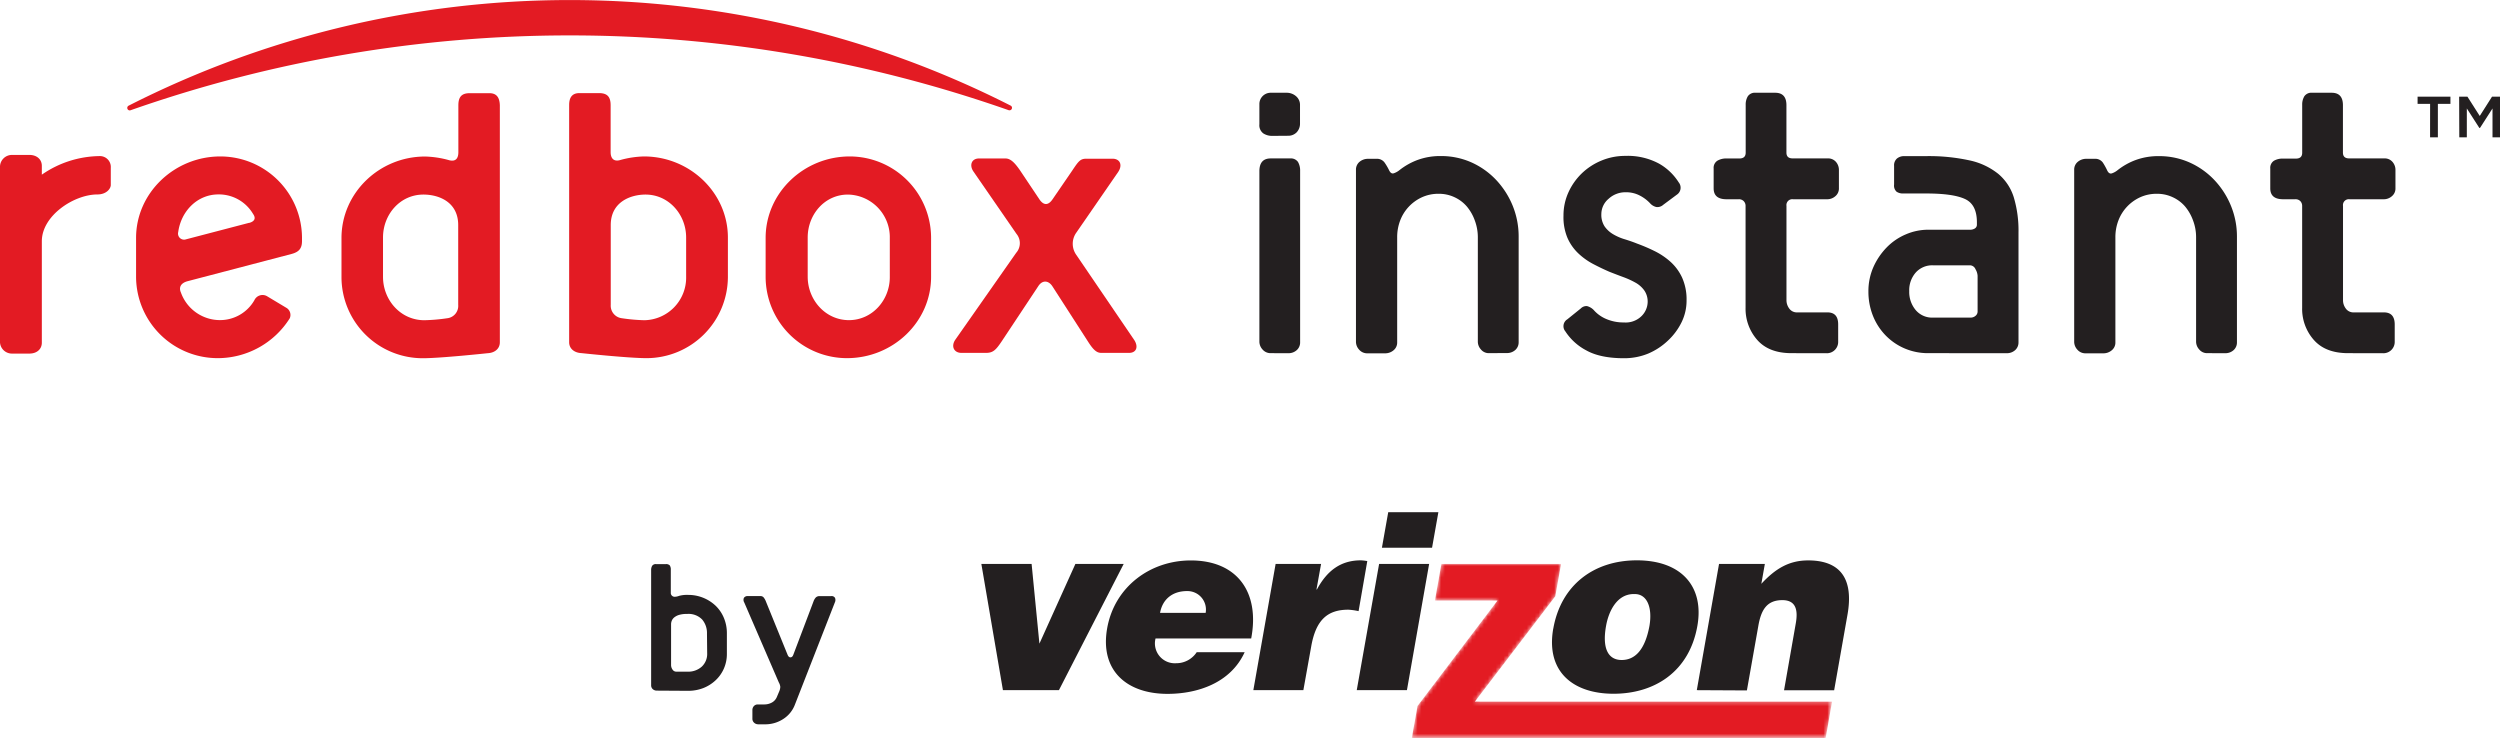 <svg id="Layer_1" data-name="Layer 1" xmlns="http://www.w3.org/2000/svg" xmlns:xlink="http://www.w3.org/1999/xlink" viewBox="0 0 640.65 189.17"><defs><style>.cls-1{fill:url(#linear-gradient);}.cls-2,.cls-3{fill:#231f20;}.cls-2{fill-rule:evenodd;}.cls-4{fill:#e31b23;}.cls-5{mask:url(#mask);}.cls-6{filter:url(#luminosity-invert);}</style><linearGradient id="linear-gradient" x1="441.53" y1="375.59" x2="544.68" y2="393.78" gradientUnits="userSpaceOnUse"><stop offset="0.55" stop-color="#231f20"/><stop offset="0.57" stop-color="#3d3a3a"/><stop offset="0.61" stop-color="#6a6768"/><stop offset="0.65" stop-color="#929091"/><stop offset="0.69" stop-color="#b4b3b3"/><stop offset="0.74" stop-color="#cfcecf"/><stop offset="0.79" stop-color="#e4e4e4"/><stop offset="0.84" stop-color="#f3f3f3"/><stop offset="0.91" stop-color="#fcfcfc"/><stop offset="1" stop-color="#fff"/></linearGradient><filter id="luminosity-invert" filterUnits="userSpaceOnUse" color-interpolation-filters="sRGB"><feColorMatrix values="-1 0 0 0 1 0 -1 0 0 1 0 0 -1 0 1 0 0 0 1 0"/></filter><mask id="mask" x="361.78" y="144.51" width="107.71" height="44.66" maskUnits="userSpaceOnUse"><g class="cls-6"><g transform="translate(-75.64 -211.39)"><polygon class="cls-1" points="453.59 391.18 474.21 364.19 475.68 355.91 445.02 355.91 443.35 365.29 459.4 365.29 438.91 392.3 437.43 400.57 543.48 400.57 545.13 391.18 453.59 391.18"/></g></g></mask></defs><title>Redbox_logo_vertical_1797_C</title><path class="cls-2" d="M396.27,375H371.76a5.09,5.09,0,0,0,5.23,6.35,6.27,6.27,0,0,0,5.32-2.83H394.6c-3.66,8-12.25,10.68-19.77,10.68-10.4,0-17.38-5.93-15.47-16.8,1.88-10.61,11-17.39,21.42-17.39C392.77,355,398.52,363.25,396.27,375Zm-23.35-6.55H384.6a4.74,4.74,0,0,0-4.72-5.59C376.06,362.84,373.53,365,372.92,368.43Zm100.77,4c2-11.24,10.49-17.47,21.41-17.47,11.44,0,17.28,6.73,15.51,16.79-2.09,11.86-11.09,17.4-21.48,17.4S471.73,383.5,473.68,372.45Zm20.63-8.83c-4.38,0-6.46,4.49-7.11,8.15-1.09,6.1.73,8.75,4,8.75,3.46,0,6-2.65,7.12-8.75C499.14,367,497.69,363.44,494.31,363.63Zm-97.5,24.63,5.71-32.35h11.65L413,362.44h.12c2.69-5,6.27-7.46,11.26-7.46a12.81,12.81,0,0,1,1.64.19L423.79,368a17.1,17.1,0,0,0-2.6-.37c-5.24,0-8.33,2.46-9.55,9.48l-2,11.14Zm113.64,0,5.7-32.35h11.74L527,361c3.61-3.9,7.12-6,12-6,8.51,0,11.65,5,10.08,13.89l-3.42,19.38H532.82l3-17.09c.58-3.22.2-6-3.43-6-4,0-5.46,2.52-6.17,6.66l-2.92,16.48Zm-177.81,0-5.53-32.35H340L342,376.33l9.22-20.43H363.6L347,388.25Zm97.12-36.5,1.62-9.11h12.85l-1.62,9.11Zm6.41,36.5H423.32l5.73-32.35h12.82Z" transform="translate(-75.64 -211.39)"/><path class="cls-3" d="M244,388.37a1.53,1.53,0,0,1-1.09-.39,1.3,1.3,0,0,1-.41-1V357.45a2.09,2.09,0,0,1,.26-1.06,1.08,1.08,0,0,1,1-.44h2.52a1.26,1.26,0,0,1,1,.34,1.94,1.94,0,0,1,.26,1.16v5.81a1,1,0,0,0,.31.8,1,1,0,0,0,.66.26,3.54,3.54,0,0,0,1.18-.24,7.64,7.64,0,0,1,2.26-.24,10.17,10.17,0,0,1,7.11,2.81,9.24,9.24,0,0,1,2.1,3.13,10.05,10.05,0,0,1,.75,3.9v5.23a9.26,9.26,0,0,1-.77,3.81,9.13,9.13,0,0,1-2.12,3,9.86,9.86,0,0,1-3.17,2,10.68,10.68,0,0,1-3.89.7Zm12.81-14.61a5.36,5.36,0,0,0-1.23-3.61,4.85,4.85,0,0,0-3.85-1.43,6.81,6.81,0,0,0-2.15.27,3.61,3.61,0,0,0-1,.5,2.2,2.2,0,0,0-.75.87,2.51,2.51,0,0,0-.22,1v10.44a2,2,0,0,0,.37,1.17,1.13,1.13,0,0,0,1,.54h2.81a5.17,5.17,0,0,0,3.69-1.29,4.45,4.45,0,0,0,1.38-3.46Z" transform="translate(-75.64 -211.39)"/><path class="cls-3" d="M269.91,397a1.51,1.51,0,0,1-1-.39,1.35,1.35,0,0,1-.46-1.07V393.4a1.48,1.48,0,0,1,.39-1.08,1.33,1.33,0,0,1,1-.41h1.59a4.05,4.05,0,0,0,2-.48,2.85,2.85,0,0,0,1.26-1.37l.67-1.58a3.33,3.33,0,0,0,.24-1.07,2.92,2.92,0,0,0-.39-1.16l-8.85-20.47a1.27,1.27,0,0,1-.08-1.19,1.12,1.12,0,0,1,1-.45h3.2a1.08,1.08,0,0,1,.82.31,3.89,3.89,0,0,1,.64,1.14l5.51,13.55c.19.48.44.72.78.7s.56-.25.72-.7l5.13-13.55a3,3,0,0,1,.6-1.07,1.33,1.33,0,0,1,1-.37h2.94a1,1,0,0,1,1,.45,1.44,1.44,0,0,1-.05,1.19l-10.21,26.13a7.56,7.56,0,0,1-3.08,3.77A8.4,8.4,0,0,1,272,397Z" transform="translate(-75.64 -211.39)"/><path class="cls-4" d="M132.1,251.48c-11.72,0-21.59,9.31-21.59,20.88v10.07a20.92,20.92,0,0,0,20.91,20.74,21.83,21.83,0,0,0,18.47-10.21,2.13,2.13,0,0,0-.75-2.62l-5-3a2.3,2.3,0,0,0-3.32,1,10.15,10.15,0,0,1-8.92,5.08,10.64,10.64,0,0,1-9.9-7.07c-.53-1.18-.2-2.38,1.71-2.9l26.72-7c1.8-.5,2.6-1.38,2.6-3.28v-1A20.94,20.94,0,0,0,132.1,251.48Zm7.42,17-16.21,4.24a1.55,1.55,0,0,1-2-1.86c.72-5.32,4.85-9.65,10.31-9.65a10.17,10.17,0,0,1,8.87,5C141.26,267.29,140.94,268.1,139.52,268.51Z" transform="translate(-75.64 -211.39)"/><path class="cls-4" d="M201.06,235.27H196c-2.1,0-2.9,1-2.9,3.13v12c0,1.28-.47,2.62-2.52,2a25,25,0,0,0-6-.9c-11.72,0-21.43,9.31-21.43,20.88v10.07a20.82,20.82,0,0,0,20.85,20.74c4.59,0,16.62-1.29,16.62-1.29,1.8-.08,3.11-1.16,3.11-2.78V238.34C203.66,236.65,203.11,235.27,201.06,235.27Zm-8,54.26a3.18,3.18,0,0,1-2.79,3.41,46.54,46.54,0,0,1-5.89.51c-6.11,0-10.59-5.19-10.59-11.12V272.25c0-5.85,4.33-11,10.36-11,3.87,0,8.91,1.84,8.91,7.82Z" transform="translate(-75.64 -211.39)"/><path class="cls-4" d="M240.66,251.48a24.6,24.6,0,0,0-6,.9c-2,.61-2.54-.74-2.54-2v-12c0-2.15-.82-3.13-3-3.13h-5c-2.06,0-2.63,1.37-2.63,3.07V299.1c0,1.62,1.32,2.7,3.15,2.78,0,0,12,1.29,16.68,1.29a20.87,20.87,0,0,0,20.85-20.74V272.35C262.21,260.78,252.4,251.48,240.66,251.48Zm10.81,30.85a10.91,10.91,0,0,1-10.68,11.12,45.94,45.94,0,0,1-5.79-.51,3.23,3.23,0,0,1-2.85-3.41V269.07c0-6,5.17-7.82,8.91-7.82,6,0,10.41,5.15,10.41,11Z" transform="translate(-75.64 -211.39)"/><path class="cls-4" d="M293.4,251.48c-11.75,0-21.56,9.31-21.56,20.88v10.07a20.86,20.86,0,0,0,20.83,20.74c11.83,0,21.57-9.3,21.57-20.83V272.25A20.88,20.88,0,0,0,293.4,251.48Zm10.26,30.95c0,5.84-4.47,11-10.48,11s-10.56-5.19-10.56-11.12V272.25c0-5.85,4.31-11,10.32-11a10.93,10.93,0,0,1,10.72,11.11Z" transform="translate(-75.64 -211.39)"/><path class="cls-4" d="M366.3,298.52l-14.81-21.76a4.9,4.9,0,0,1-.07-5.7l10.77-15.61c1.19-1.8.45-3.39-1.47-3.39h-6.64c-1.57,0-2,.54-3.64,3l-5.05,7.37c-1.15,1.7-2.33,1.59-3.38.06L337,255c-1.35-1.94-2.41-3-3.69-3h-6.81c-1.87,0-2.55,1.73-1.37,3.39l11,15.94a3.74,3.74,0,0,1-.09,4.86l-15.61,22.28c-1.13,1.68-.33,3.35,1.59,3.35h6.31c1.81,0,2.53-.77,4-2.95l9.37-14.13c1.07-1.67,2.64-1.49,3.62,0l9.1,14.13c1.46,2.31,2.32,2.95,3.45,2.95h7C366.85,301.87,367.44,300.28,366.3,298.52Z" transform="translate(-75.64 -211.39)"/><path class="cls-4" d="M334.18,239.64a.64.64,0,0,0,.5-1.16,249.53,249.53,0,0,0-226.1,0,.65.65,0,0,0-.27.83.63.63,0,0,0,.77.34,339.71,339.71,0,0,1,225.1,0Z" transform="translate(-75.64 -211.39)"/><path class="cls-4" d="M101.17,251.39a26.43,26.43,0,0,0-14.81,4.76v-2.27c0-1.62-1.26-2.79-3.19-2.79H78.7A3.07,3.07,0,0,0,75.64,254v45.16A3.06,3.06,0,0,0,78.7,302h4.47c1.93,0,3.19-1.16,3.19-2.78v-26c0-6.59,8.26-12,14.24-12,2.34,0,3.43-1.51,3.43-2.42v-4.39A2.79,2.79,0,0,0,101.17,251.39Z" transform="translate(-75.64 -211.39)"/><path class="cls-3" d="M401.66,246.21a4.12,4.12,0,0,1-2.29-.64,2.59,2.59,0,0,1-1-2.34v-5.28a2.9,2.9,0,0,1,2.79-2.79h4.18a3.64,3.64,0,0,1,2.44.9,2.89,2.89,0,0,1,1,2.29V243a3.23,3.23,0,0,1-.85,2.29,3,3,0,0,1-2.24.89Zm-.3,55.68a2.7,2.7,0,0,1-2.19-.95,3,3,0,0,1-.8-1.94V255.28q0-3.29,2.89-3.29h5a2.21,2.21,0,0,1,2,.9,4.39,4.39,0,0,1,.55,2.29V299.1a2.62,2.62,0,0,1-.85,2,3.12,3.12,0,0,1-2.24.8Z" transform="translate(-75.64 -211.39)"/><path class="cls-3" d="M457.24,301.89a2.59,2.59,0,0,1-2.1-.95,3,3,0,0,1-.79-1.94V272.21a12.27,12.27,0,0,0-.75-4.24,11.69,11.69,0,0,0-2-3.58,9.23,9.23,0,0,0-3.18-2.44,9.34,9.34,0,0,0-4.08-.9,10.12,10.12,0,0,0-4.33.9,10.72,10.72,0,0,0-5.58,6,11.9,11.9,0,0,0-.75,4.18v27a2.53,2.53,0,0,1-.9,2,3.29,3.29,0,0,1-2.29.8h-4.38a2.7,2.7,0,0,1-2.19-.95,3,3,0,0,1-.8-1.94V254.88a2.57,2.57,0,0,1,.89-2,3.34,3.34,0,0,1,2.3-.79h2a2.4,2.4,0,0,1,2.13.94,14.92,14.92,0,0,1,1.15,1.95c.34.73.76,1,1.3.79a4.8,4.8,0,0,0,1.39-.79,17,17,0,0,1,4.63-2.6,16.77,16.77,0,0,1,5.93-1A19.09,19.09,0,0,1,452.7,253a19.94,19.94,0,0,1,6.33,4.49,21.46,21.46,0,0,1,4.23,6.57,20.94,20.94,0,0,1,1.55,8v27a2.64,2.64,0,0,1-.84,2,3.13,3.13,0,0,1-2.25.8Z" transform="translate(-75.64 -211.39)"/><path class="cls-3" d="M480.74,290.43a2,2,0,0,1,1.59-.6,3.69,3.69,0,0,1,1.89,1.2,8.85,8.85,0,0,0,3.24,2.19,11.15,11.15,0,0,0,4.33.8,5.77,5.77,0,0,0,4.58-1.7,5.22,5.22,0,0,0,1.5-3.48,5,5,0,0,0-.85-3,6.86,6.86,0,0,0-2.24-2,21.46,21.46,0,0,0-3.14-1.44c-1.17-.43-2.34-.88-3.54-1.35q-2.09-.9-4.18-2a17.15,17.15,0,0,1-3.83-2.74,12.2,12.2,0,0,1-2.79-4,13.7,13.7,0,0,1-1-5.63,14.32,14.32,0,0,1,1.3-6.07,15.86,15.86,0,0,1,3.43-4.83,16.09,16.09,0,0,1,5-3.24,15.74,15.74,0,0,1,6.08-1.2,16.89,16.89,0,0,1,8.71,2,14.25,14.25,0,0,1,5,4.78,2.15,2.15,0,0,1-.5,3.18l-3.48,2.59a2.2,2.2,0,0,1-1.75.55,3.09,3.09,0,0,1-1.64-1,9.59,9.59,0,0,0-2.6-1.94,7.46,7.46,0,0,0-3.58-.84,6.32,6.32,0,0,0-4.43,1.69,5.15,5.15,0,0,0-1.84,3.89,5.44,5.44,0,0,0,.85,3.19,7,7,0,0,0,2.2,2,13.15,13.15,0,0,0,3,1.29c1.09.34,2.14.7,3.13,1.1a44.44,44.44,0,0,1,4.44,1.9,18.08,18.08,0,0,1,4.08,2.74,12.51,12.51,0,0,1,3,4.08,13.64,13.64,0,0,1,1.14,5.82,12.6,12.6,0,0,1-1.29,5.63,16.14,16.14,0,0,1-3.48,4.68A16.91,16.91,0,0,1,498,302a16.13,16.13,0,0,1-6.18,1.19q-6.07,0-9.66-2a14.34,14.34,0,0,1-5.38-4.88,2.06,2.06,0,0,1,.5-3.09Z" transform="translate(-75.64 -211.39)"/><path class="cls-3" d="M534.72,301.89q-5.77,0-8.76-3.38a12.07,12.07,0,0,1-3-8.27V264.14a1.72,1.72,0,0,0-.46-1.19,1.7,1.7,0,0,0-1.34-.5h-3.09q-3.29,0-3.29-2.79v-5.08a2.15,2.15,0,0,1,.95-2A4.37,4.37,0,0,1,518,252h3.39c1.06,0,1.6-.5,1.6-1.49V238.25a4.06,4.06,0,0,1,.55-2.19,2.18,2.18,0,0,1,2-.9h5q2.89,0,2.89,3.18v12.15c0,1,.53,1.49,1.59,1.49h9.06a2.65,2.65,0,0,1,2,.85,3.15,3.15,0,0,1,.8,2.24v4.49a2.58,2.58,0,0,1-.95,2.14,3.14,3.14,0,0,1-1.94.75h-8.86a1.5,1.5,0,0,0-1.69,1.7v24.2a3.58,3.58,0,0,0,.7,2.09,2.37,2.37,0,0,0,2.09,1h7.67c1.87,0,2.79,1,2.79,3.09v4.38a2.9,2.9,0,0,1-2.79,3Z" transform="translate(-75.64 -211.39)"/><path class="cls-3" d="M569.78,301.89a15.19,15.19,0,0,1-6.13-1.24,15,15,0,0,1-4.88-3.39,15.35,15.35,0,0,1-3.19-5,16.66,16.66,0,0,1-1.14-6.18,15.26,15.26,0,0,1,1.29-6.28,17.27,17.27,0,0,1,3.39-5,15,15,0,0,1,4.88-3.34,14.48,14.48,0,0,1,5.78-1.2h10.66a2.24,2.24,0,0,0,1.3-.34,1.12,1.12,0,0,0,.5-.95v-.6c0-3.06-1-5.05-3.09-6s-5.38-1.4-10-1.4H563.3a2.84,2.84,0,0,1-1.64-.45,2.11,2.11,0,0,1-.64-1.84v-4.78a2.29,2.29,0,0,1,.75-1.9,2.87,2.87,0,0,1,1.84-.6h5.58a48.78,48.78,0,0,1,11.21,1.1,17.63,17.63,0,0,1,7.31,3.44,12.79,12.79,0,0,1,4,6.07,29.73,29.73,0,0,1,1.19,9V299.1a2.63,2.63,0,0,1-.84,2,3.13,3.13,0,0,1-2.24.8Zm12.64-19.82a3.74,3.74,0,0,0-.54-1.69,1.58,1.58,0,0,0-1.35-1H571a5.65,5.65,0,0,0-4.43,1.85A6.85,6.85,0,0,0,564.9,286a7.21,7.21,0,0,0,1.64,4.83,5.5,5.5,0,0,0,4.43,1.95h9.67a1.9,1.9,0,0,0,1.24-.45,1.42,1.42,0,0,0,.54-1.14Z" transform="translate(-75.64 -211.39)"/><path class="cls-3" d="M641.3,301.89a2.59,2.59,0,0,1-2.09-.95,3,3,0,0,1-.8-1.94V272.21a12,12,0,0,0-.75-4.24,11.89,11.89,0,0,0-2-3.58,9.27,9.27,0,0,0-3.19-2.44,9.37,9.37,0,0,0-4.08-.9,10.11,10.11,0,0,0-4.33.9,10.73,10.73,0,0,0-5.58,6,11.9,11.9,0,0,0-.75,4.18v27a2.53,2.53,0,0,1-.9,2,3.28,3.28,0,0,1-2.29.8h-4.38a2.7,2.7,0,0,1-2.19-.95,3,3,0,0,1-.8-1.94V254.88a2.56,2.56,0,0,1,.9-2,3.33,3.33,0,0,1,2.29-.79h2a2.4,2.4,0,0,1,2.14.94A16.33,16.33,0,0,1,615.6,255c.33.73.76,1,1.3.79a4.72,4.72,0,0,0,1.39-.79,17,17,0,0,1,4.63-2.6,16.78,16.78,0,0,1,5.93-1,19.1,19.1,0,0,1,7.92,1.64,19.94,19.94,0,0,1,6.33,4.49,21.33,21.33,0,0,1,4.23,6.57,20.74,20.74,0,0,1,1.55,8v27a2.62,2.62,0,0,1-.84,2,3.13,3.13,0,0,1-2.24.8Z" transform="translate(-75.64 -211.39)"/><path class="cls-3" d="M677.35,301.89q-5.78,0-8.76-3.38a12,12,0,0,1-3-8.27V264.14a1.75,1.75,0,0,0-.45-1.19,1.71,1.71,0,0,0-1.35-.5h-3.08c-2.19,0-3.29-.93-3.29-2.79v-5.08a2.15,2.15,0,0,1,.95-2,4.38,4.38,0,0,1,2.24-.55H664c1.06,0,1.6-.5,1.6-1.49V238.25a4.12,4.12,0,0,1,.55-2.19,2.18,2.18,0,0,1,2-.9h5q2.88,0,2.89,3.18v12.15c0,1,.53,1.49,1.59,1.49h9.07a2.64,2.64,0,0,1,2,.85,3.13,3.13,0,0,1,.8,2.24v4.49a2.56,2.56,0,0,1-.95,2.14,3.13,3.13,0,0,1-1.94.75h-8.86a1.5,1.5,0,0,0-1.69,1.7v24.2a3.56,3.56,0,0,0,.7,2.09,2.37,2.37,0,0,0,2.09,1h7.67q2.79,0,2.79,3.09v4.38a2.9,2.9,0,0,1-2.79,3Z" transform="translate(-75.64 -211.39)"/><path class="cls-3" d="M698.38,238h-3.21v-1.83h8.42V238h-3.22v8.58h-2Zm7.44-1.83h2.13l3.15,4.94,3.14-4.94h2.06v10.41h-1.93v-7.4l-3.21,5H711l-3.21-5v7.4h-1.93Z" transform="translate(-75.64 -211.39)"/><g class="cls-5"><polygon class="cls-4" points="377.95 179.79 398.56 152.79 400.04 144.51 369.38 144.51 367.71 153.89 383.76 153.89 363.26 180.91 361.78 189.17 467.84 189.17 469.49 179.79 377.95 179.79"/></g></svg>